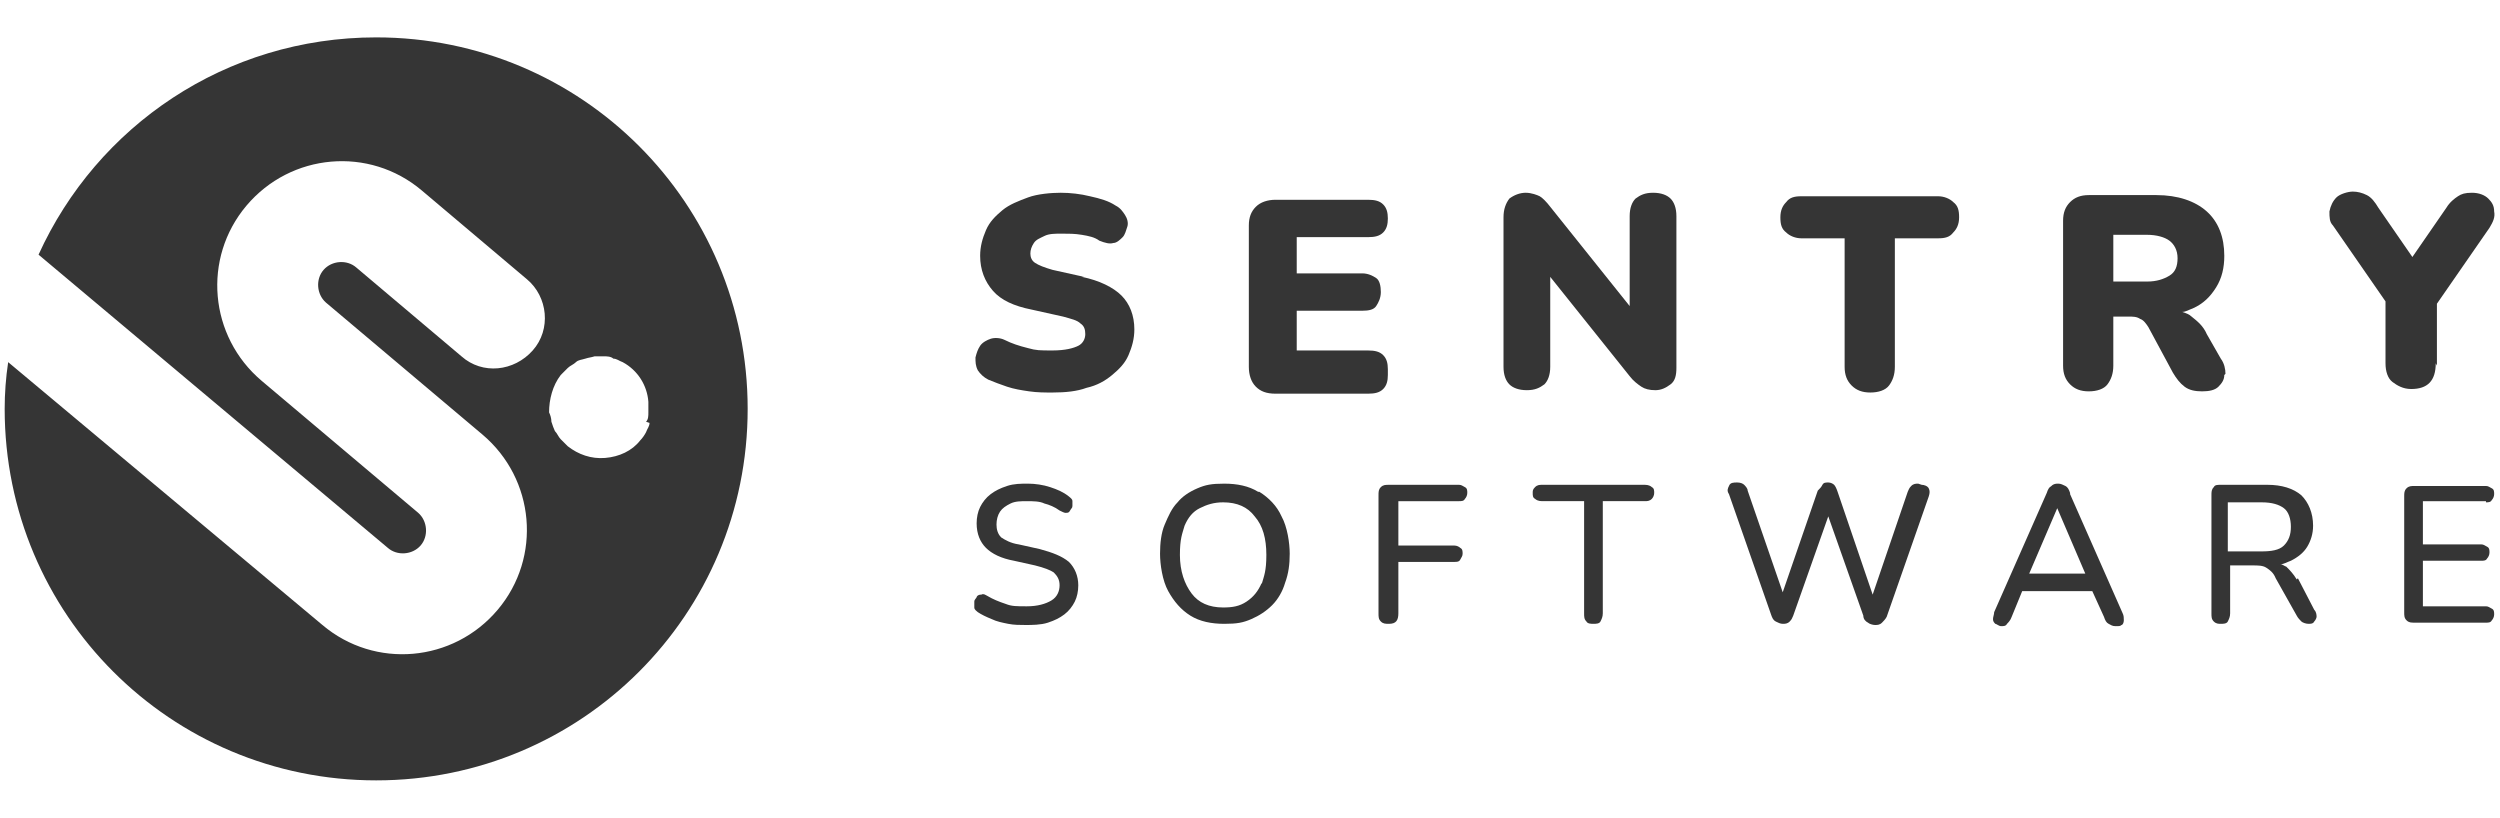 <?xml version="1.0" encoding="UTF-8"?>
<svg id="Calque_1" xmlns="http://www.w3.org/2000/svg" version="1.1" viewBox="0 0 214 70">
  <!-- Generator: Adobe Illustrator 29.8.1, SVG Export Plug-In . SVG Version: 2.1.1 Build 2)  -->
  <defs>
    <style>
      .st0 {
        fill: #353535;
      }
    </style>
  </defs>
  <path class="st0" d="M32.2,3.2c-12.9,0-23.9,7.6-28.9,18.6l29.9,25.1c.8.7,2.1.6,2.8-.2.7-.8.6-2.1-.2-2.8l-13.4-11.3c-4.5-3.8-5.1-10.5-1.3-15s10.5-5.1,15-1.3l9,7.6c1.8,1.5,2.1,4.3.5,6.1s-4.3,2.1-6.1.5l-9-7.6c-.8-.7-2.1-.6-2.8.2-.7.8-.6,2.1.2,2.8l13.4,11.3c4.5,3.8,5.1,10.5,1.3,15s-10.5,5.1-15,1.3L.7,31c-.2,1.3-.3,2.7-.3,4,0,17.6,14.2,31.8,31.8,31.8s31.8-14.2,31.8-31.8S49.8,3.2,32.2,3.2ZM55.6,36.2c0,.3-.2.5-.3.8-.1.2-.3.5-.5.7-.7.9-1.8,1.4-3,1.5s-2.3-.3-3.2-1c-.2-.2-.4-.4-.6-.6-.2-.2-.3-.5-.5-.7-.1-.2-.2-.5-.3-.8,0-.3-.1-.6-.2-.8,0-1.1.3-2.3,1-3.2.2-.2.4-.4.6-.6s.5-.3.7-.5.5-.2.8-.3.5-.1.8-.2c.3,0,.6,0,.8,0s.6,0,.8.2c.3,0,.5.2.8.3,1.3.7,2.1,2,2.2,3.4,0,.3,0,.6,0,.9,0,.3,0,.6-.2.8h0Z"/>
  <g>
    <path class="st0" d="M92.8,23.7l-2.7-.6c-.7-.2-1.2-.4-1.5-.6-.3-.2-.4-.5-.4-.8s.1-.6.3-.9.5-.4.9-.6.9-.2,1.5-.2,1.1,0,1.7.1,1.1.2,1.5.5c.5.2.9.3,1.2.2.3,0,.6-.3.8-.5s.3-.6.4-.9,0-.7-.2-1-.4-.6-.8-.8c-.6-.4-1.3-.6-2.2-.8-.8-.2-1.7-.3-2.5-.3s-2,.1-2.8.4-1.6.6-2.2,1.1c-.6.5-1.1,1-1.4,1.7-.3.7-.5,1.4-.5,2.2,0,1.2.4,2.2,1.1,3,.7.8,1.8,1.3,3.3,1.6l2.7.6c.7.2,1.2.3,1.5.6.3.2.4.5.4.9s-.2.8-.6,1-1.1.4-2.2.4-1.4,0-2.1-.2c-.8-.2-1.4-.4-2-.7-.4-.2-.9-.2-1.2-.1s-.7.3-.9.6-.3.6-.4,1c0,.4,0,.7.2,1.1.2.3.5.6.9.8.5.2,1,.4,1.6.6.6.2,1.2.3,1.9.4s1.3.1,2,.1c1.1,0,2.1-.1,2.9-.4.9-.2,1.6-.6,2.2-1.1s1.1-1,1.4-1.7c.3-.7.5-1.4.5-2.2,0-1.2-.4-2.2-1.1-2.9s-1.9-1.3-3.4-1.6h0Z"/>
    <path class="st0" d="M118.8,31.6c0-.5-.1-.9-.4-1.2-.3-.3-.7-.4-1.3-.4h-6.1v-3.4h5.6c.6,0,1-.1,1.2-.4s.4-.7.4-1.2-.1-1-.4-1.2-.7-.4-1.2-.4h-5.6v-3.1h6.1c.6,0,1-.1,1.3-.4.3-.3.4-.7.4-1.2s-.1-.9-.4-1.2c-.3-.3-.7-.4-1.3-.4h-7.9c-.7,0-1.3.2-1.7.6-.4.4-.6.9-.6,1.6v12.1c0,.7.2,1.3.6,1.7s.9.6,1.7.6h7.9c.6,0,1-.1,1.3-.4.3-.3.4-.7.4-1.2Z"/>
    <path class="st0" d="M141.5,16.5c-.7,0-1.1.2-1.5.5-.3.3-.5.8-.5,1.5v7.7l-6.8-8.5c-.3-.4-.7-.8-.9-.9s-.7-.3-1.2-.3-1,.2-1.4.5c-.3.4-.5.9-.5,1.6v12.8c0,.7.2,1.2.5,1.5.3.3.8.5,1.5.5s1.1-.2,1.5-.5c.3-.3.5-.8.5-1.5v-7.7l6.8,8.5c.3.4.7.7,1,.9.3.2.7.3,1.2.3s.9-.2,1.3-.5.5-.8.5-1.4v-13c0-.7-.2-1.2-.5-1.5-.3-.3-.8-.5-1.5-.5h0Z"/>
    <path class="st0" d="M165.9,16.8h-11.7c-.6,0-1,.1-1.3.5-.3.3-.5.7-.5,1.3s.1,1,.5,1.3c.3.3.8.5,1.3.5h3.7v11c0,.7.2,1.2.6,1.6.4.4.9.6,1.6.6s1.3-.2,1.6-.6.5-.9.5-1.6v-11h3.7c.6,0,1-.1,1.3-.5.3-.3.5-.7.5-1.3s-.1-1-.5-1.3c-.3-.3-.8-.5-1.3-.5h0Z"/>
    <path class="st0" d="M190.5,32c0-.4-.1-.9-.4-1.3l-1.2-2.1c-.3-.7-.8-1.1-1.3-1.5-.2-.2-.5-.3-.8-.4.3,0,.6-.2.9-.3.9-.4,1.5-1,2-1.8s.7-1.7.7-2.7c0-1.6-.5-2.9-1.5-3.8-1-.9-2.5-1.4-4.3-1.4h-5.8c-.7,0-1.2.2-1.6.6-.4.4-.6.9-.6,1.6v12.4c0,.7.2,1.2.6,1.6.4.4.9.6,1.6.6s1.3-.2,1.6-.6.5-.9.5-1.6v-4.2h1.3c.4,0,.7,0,1,.2.3.1.5.4.7.7l2.1,3.9c.3.5.6.9,1,1.2s.9.4,1.5.4,1.1-.1,1.4-.4c.3-.3.5-.6.5-1h0ZM183.8,24.1h-2.9v-4h2.9c.8,0,1.5.2,1.9.5.4.3.7.8.7,1.5s-.2,1.2-.7,1.5-1.1.5-1.9.5h0Z"/>
    <path class="st0" d="M208.6,31.3v-5.3l4.5-6.5c.3-.5.5-.9.4-1.4,0-.5-.2-.8-.5-1.1-.3-.3-.8-.5-1.4-.5s-.9.1-1.2.3c-.3.2-.7.5-1,1l-2.9,4.2-2.9-4.2c-.3-.5-.6-.9-1-1.1s-.8-.3-1.2-.3-1.1.2-1.4.5-.5.7-.6,1.2c0,.5,0,.9.3,1.2l4.5,6.5v5.3c0,.7.2,1.3.6,1.6s.9.6,1.6.6c1.4,0,2.1-.7,2.1-2.2h0Z"/>
    <path class="st0" d="M89,47l-1.8-.4c-.7-.1-1.2-.4-1.5-.6-.3-.3-.4-.7-.4-1.1s.1-.8.3-1.1.5-.5.9-.7c.4-.2.9-.2,1.4-.2s1.1,0,1.5.2c.4.1.9.3,1.3.6.2.1.4.2.5.2.2,0,.3,0,.4-.2s.2-.2.2-.4c0-.1,0-.3,0-.4,0-.2-.2-.3-.3-.4-.5-.4-1-.6-1.6-.8s-1.3-.3-1.9-.3-1.2,0-1.8.2-1,.4-1.4.7c-.4.3-.7.7-.9,1.1-.2.4-.3.9-.3,1.4,0,.9.3,1.6.8,2.1s1.3.9,2.4,1.1l1.8.4c.8.2,1.3.4,1.6.6.3.3.5.6.5,1.1s-.2,1-.7,1.3-1.2.5-2.1.5-1.3,0-1.8-.2c-.6-.2-1.1-.4-1.6-.7-.2-.1-.3-.2-.5-.1-.1,0-.3,0-.4.2,0,.1-.2.2-.2.4,0,.2,0,.3,0,.5,0,.2.2.3.3.4.3.2.7.4,1.2.6.4.2.9.3,1.4.4s1,.1,1.5.1,1.3,0,1.9-.2c.6-.2,1-.4,1.4-.7.4-.3.7-.7.9-1.1s.3-.9.3-1.4c0-.8-.3-1.5-.8-2-.6-.5-1.4-.8-2.5-1.1h0Z"/>
    <path class="st0" d="M107.7,42.1c-.8-.5-1.8-.7-2.9-.7s-1.6.1-2.3.4-1.3.7-1.7,1.2c-.5.5-.8,1.2-1.1,1.9-.3.7-.4,1.6-.4,2.5s.2,2.3.7,3.2,1.1,1.6,1.9,2.1,1.8.7,2.9.7,1.6-.1,2.3-.4,1.3-.7,1.8-1.2c.5-.5.9-1.2,1.1-1.9.3-.8.4-1.6.4-2.5s-.2-2.3-.7-3.2c-.4-.9-1.1-1.6-1.9-2.1h0ZM108,49.9c-.3.7-.7,1.2-1.3,1.6-.6.4-1.2.5-2,.5-1.2,0-2.1-.4-2.7-1.2s-1-1.9-1-3.3.2-1.8.4-2.5c.3-.7.7-1.2,1.3-1.5.6-.3,1.2-.5,2-.5,1.2,0,2.1.4,2.7,1.2.7.8,1,1.9,1,3.3s-.2,1.8-.4,2.5h0Z"/>
    <path class="st0" d="M124.9,41.5h-6c-.3,0-.5,0-.7.2s-.2.4-.2.7v10.1c0,.3,0,.5.2.7.2.2.4.2.7.2.6,0,.8-.3.8-.9v-4.4h4.8c.2,0,.4,0,.5-.2s.2-.3.2-.5,0-.4-.2-.5c-.1-.1-.3-.2-.5-.2h-4.8v-3.8h5.2c.2,0,.4,0,.5-.2.1-.1.2-.3.2-.5s0-.4-.2-.5-.3-.2-.5-.2h0Z"/>
    <path class="st0" d="M140.8,41.5h-8.8c-.2,0-.4,0-.6.2s-.2.3-.2.5,0,.4.2.5c.1.1.3.2.6.2h3.6v9.6c0,.3,0,.5.2.7.1.2.4.2.6.2s.5,0,.6-.2c.1-.2.2-.4.2-.7v-9.6h3.6c.2,0,.4,0,.6-.2.1-.1.2-.3.2-.5s0-.4-.2-.5c-.1-.1-.3-.2-.6-.2h0Z"/>
    <path class="st0" d="M164.2,41.4c-.2,0-.4,0-.6.2s-.2.3-.3.5l-3,8.8-3-8.8c-.1-.3-.2-.5-.3-.6-.1-.1-.3-.2-.5-.2s-.4,0-.5.2-.2.3-.4.5l-3,8.7-3-8.7c0-.2-.2-.4-.3-.5-.1-.1-.3-.2-.6-.2s-.6,0-.7.3c-.1.2-.2.4,0,.7l3.6,10.3c.1.3.2.5.4.6s.4.2.6.2.4,0,.6-.2.2-.3.3-.5l3-8.5,3,8.5c0,.3.2.5.4.6.1.1.4.2.6.2s.4,0,.6-.2c.1-.1.3-.3.4-.5l3.6-10.3c.1-.3.1-.5,0-.7s-.4-.3-.6-.3h0Z"/>
    <path class="st0" d="M177.2,42.2c-.1-.3-.2-.5-.4-.6-.2-.1-.4-.2-.6-.2s-.4,0-.6.2c-.2.1-.3.3-.4.6l-4.5,10.2c0,.2-.1.4-.1.6,0,.2.1.3.2.4.1,0,.3.2.5.2s.4,0,.5-.2c.1-.1.3-.3.4-.6l.9-2.2h6l1,2.2c.1.3.2.5.4.6s.3.2.6.2.4,0,.5-.1c.1,0,.2-.2.2-.4,0-.2,0-.4-.1-.6l-4.5-10.2h0ZM176.1,43.5h0l2.4,5.6h-4.8l2.4-5.6Z"/>
    <path class="st0" d="M196.6,49.6c-.3-.5-.6-.8-.9-1.1-.1,0-.3-.2-.5-.2.3,0,.6-.2.9-.3.6-.3,1.1-.7,1.4-1.2s.5-1.1.5-1.8c0-1.1-.4-2-1-2.6-.7-.6-1.7-.9-2.9-.9h-4c-.3,0-.5,0-.6.2-.2.2-.2.4-.2.7v10.1c0,.3,0,.5.2.7s.4.2.6.2.5,0,.6-.2c.1-.2.2-.4.2-.7v-4.1h1.9c.5,0,.9,0,1.2.2.3.2.6.4.8.9l1.8,3.2c.1.2.3.4.4.5.1.1.4.2.6.2s.4,0,.5-.2c.1-.1.2-.3.2-.4s0-.4-.2-.6l-1.4-2.7h0ZM193.6,47.2h-2.9v-4.2h2.9c.9,0,1.5.2,1.9.5s.6.9.6,1.6-.2,1.2-.6,1.6c-.4.4-1.1.5-1.9.5h0Z"/>
    <path class="st0" d="M212.8,43c.2,0,.4,0,.5-.2.1-.1.2-.3.2-.5s0-.4-.2-.5-.3-.2-.5-.2h-6.1c-.3,0-.5,0-.7.2s-.2.4-.2.7v9.9c0,.3,0,.5.2.7s.4.2.7.2h6.1c.2,0,.4,0,.5-.2.1-.1.2-.3.2-.5s0-.4-.2-.5-.3-.2-.5-.2h-5.4v-3.9h5c.2,0,.4,0,.5-.2.1-.1.2-.3.2-.5s0-.4-.2-.5-.3-.2-.5-.2h-5v-3.7h5.4Z"/>
  </g>
</svg>